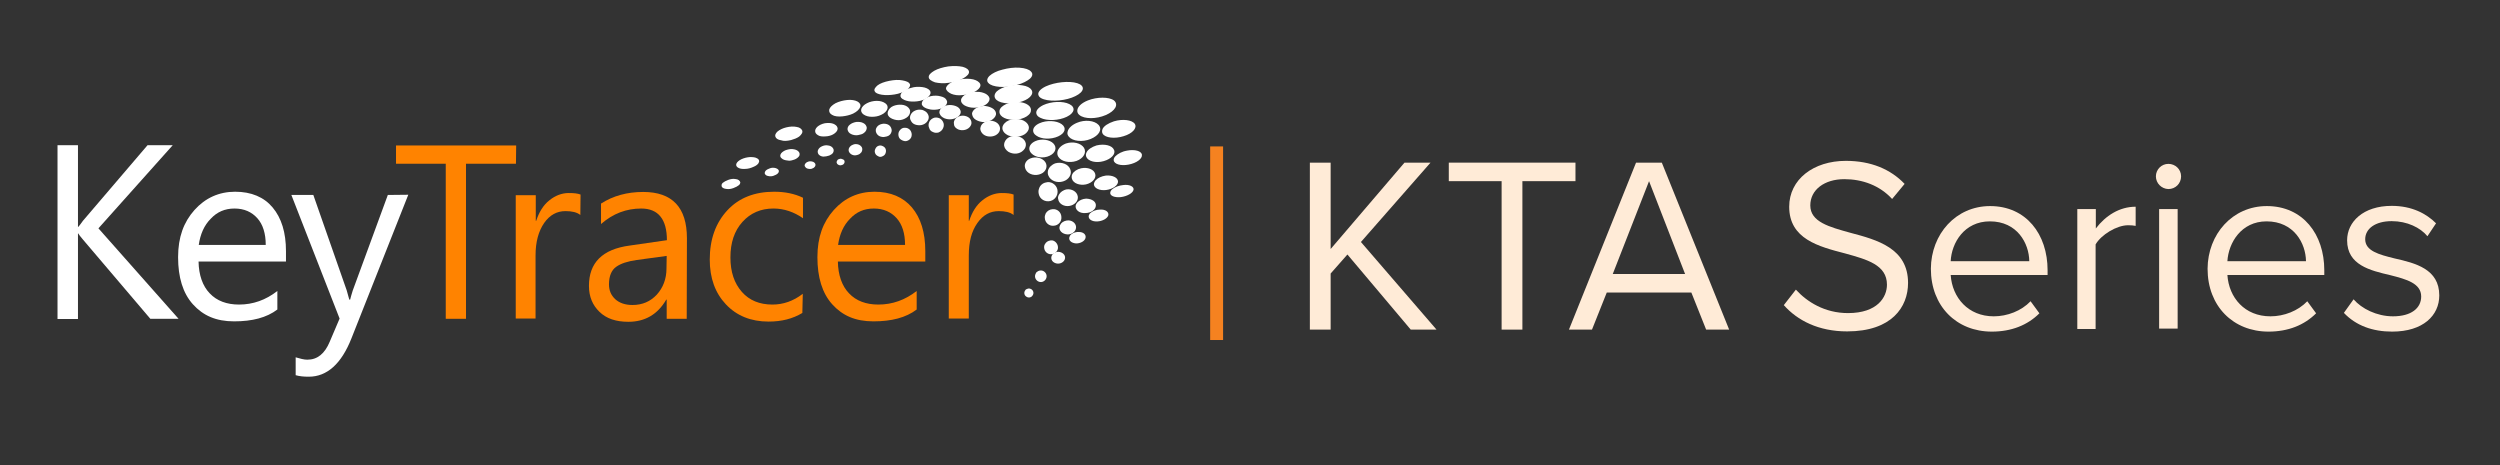 <?xml version="1.0" encoding="UTF-8"?><svg xmlns="http://www.w3.org/2000/svg" viewBox="0 0 1161 216"><rect x="0" y="0" width="1161" height="216" fill="#333333" stroke="none"/><defs><style>.cls-1{isolation:isolate;}.cls-2{fill:#f58220;}.cls-2,.cls-3,.cls-4,.cls-5{stroke-width:0px;}.cls-3{fill:#ff8300;}.cls-4{fill:#fff;}.cls-5{fill:#ffebd7;}</style></defs><g id="Layer_2"><g class="cls-1"><path class="cls-5" d="m834,134.5c5.1,5.6,13.3,10.9,24.2,10.9,13.7,0,18.1-7.4,18.1-13.2,0-9.2-9.3-11.7-19.4-14.5-12.3-3.2-26-6.7-26-21.7,0-12.7,11.3-21.3,26.3-21.3,11.7,0,20.8,3.9,27.3,10.7l-5.8,7c-5.8-6.3-13.8-9.2-22.2-9.2-9.2,0-15.8,4.9-15.8,12.2,0,7.7,8.9,10,18.6,12.7,12.5,3.3,26.8,7.2,26.8,23.3,0,11.2-7.6,22.5-28.3,22.5-13.3,0-23.1-5.1-29.4-12.2l5.6-7.2Z"/><path class="cls-5" d="m924.2,95.7c16.8,0,26.7,13.1,26.7,29.8v2.2h-45c.7,10.5,8.1,19.2,20,19.2,6.3,0,12.8-2.5,17.1-7l4.1,5.6c-5.5,5.5-13,8.5-22.1,8.5-16.4,0-28.3-11.8-28.3-29.2.1-16.1,11.6-29.1,27.5-29.1Zm-18.3,25.6h36.5c-.1-8.3-5.6-18.5-18.3-18.5-11.9,0-17.8,10-18.2,18.5Z"/><path class="cls-5" d="m964.7,152.6v-55.5h8.6v9c4.5-5.9,10.9-10.1,18.5-10.1v8.9c-1-.2-2.1-.3-3.5-.3-5.3,0-12.5,4.4-15.1,8.9v39.3h-8.5v-.2Z"/><path class="cls-5" d="m1001.2,81.9c0-3.2,2.6-5.8,5.8-5.8s5.9,2.5,5.9,5.8-2.6,5.9-5.9,5.9c-3.2-.1-5.8-2.7-5.8-5.9Zm1.5,70.7v-55.5h8.6v55.5h-8.6Z"/><path class="cls-5" d="m1052.7,95.7c16.8,0,26.7,13.1,26.7,29.8v2.2h-45c.7,10.5,8,19.2,20,19.2,6.3,0,12.8-2.5,17.1-7l4.1,5.6c-5.5,5.5-13,8.5-22.1,8.5-16.4,0-28.3-11.8-28.3-29.2.1-16.1,11.6-29.1,27.5-29.1Zm-18.3,25.6h36.5c-.1-8.3-5.6-18.5-18.3-18.5-11.8,0-17.7,10-18.2,18.5Z"/><path class="cls-5" d="m1093,139c3.7,4.3,10.7,7.9,18.3,7.9,8.5,0,13.1-3.8,13.1-9.2,0-6.1-6.8-8-14.3-9.9-9.4-2.2-20.1-4.7-20.1-16.2,0-8.6,7.5-16,20.7-16,9.4,0,16.1,3.6,20.6,8.1l-4,6c-3.3-4-9.4-7-16.6-7-7.6,0-12.3,3.5-12.3,8.4,0,5.4,6.3,7.1,13.6,8.9,9.7,2.2,20.8,4.9,20.8,17.2,0,9.3-7.5,16.8-21.9,16.8-9.1,0-16.8-2.8-22.4-8.7l4.5-6.3Z"/></g></g><g id="Layer_3"><rect class="cls-2" x="562" y="68" width="6" height="89.9"/><path class="cls-5" d="m655.15,153.07l-29.41-34.88-7.79,8.84v26.04h-9.65v-77.54h9.65v40.11l34.29-40.11h12.09l-32.32,36.85,35.11,40.69h-11.97Z"/><path class="cls-5" d="m697.35,153.07v-68.94h-24.53v-8.6h58.83v8.6h-24.65v68.94h-9.65Z"/><path class="cls-5" d="m792.33,153.07l-6.86-17.21h-39.29l-6.86,17.21h-10.7l31.16-77.54h11.97l31.27,77.54h-10.7Zm-26.51-68.94l-16.86,43.13h33.6l-16.74-43.13Z"/><g id="Layer_4"><path class="cls-4" d="m82.91,148.04h-13.1l-31.3-36.8c-1.2-1.4-1.9-2.3-2.1-2.8h-.2v39.7h-9.5v-80.7h9.5v37.9h.2c.6-.8,1.3-1.6,2.1-2.8l30-35.1h11.7l-34.5,38.6,37.2,42Z"/><path class="cls-4" d="m132.81,121.44h-40.6c.1,6.3,1.9,11.4,5.2,14.8,3.3,3.5,7.9,5.2,13.6,5.2,6.5,0,12.4-2.1,17.8-6.3v8.6c-5,3.8-11.7,5.5-20.1,5.5s-14.4-2.7-19.1-7.9c-4.7-5.2-6.9-12.6-6.9-21.9s2.6-16.3,7.6-21.9c5-5.6,11.4-8.5,18.9-8.5s13.4,2.5,17.4,7.3c4.1,4.9,6.2,11.6,6.2,20.3v4.8h0Zm-9.4-7.7c0-5.3-1.3-9.5-3.9-12.4s-6.1-4.5-10.6-4.5-8.1,1.6-11,4.7c-3.1,3.1-4.9,7.2-5.6,12.2,0,0,31.1,0,31.1,0Z"/><path class="cls-4" d="m189.61,90.44l-26.4,66.7c-4.7,11.9-11.4,17.8-19.8,17.8-2.5,0-4.3-.2-6.1-.7v-8.3c2,.6,3.9,1.1,5.4,1.1,4.7,0,8.1-2.8,10.4-8.3l4.6-10.8-22.4-57.4h10.2l15.5,44.3c.2.6.6,2,1.2,4.3h.4c.2-.8.6-2.3,1.2-4.2l16.3-44.4,9.5-.1h0Z"/><path class="cls-3" d="m239.61,76.04h-23.2v72h-9.4v-72h-23.1v-8.5h55.8l-.1,8.5h0Z"/><path class="cls-3" d="m269.51,99.84c-1.6-1.3-4-1.8-6.9-1.8-4,0-7.3,1.8-9.9,5.5-2.6,3.8-4,8.7-4,15.1v29.3h-9.2v-57.3h9.3v11.9h.2c1.3-4,3.3-7.3,6.1-9.5,2.7-2.2,5.8-3.4,9-3.4,2.5,0,4.2.2,5.5.7l-.1,9.5h0Z"/><path class="cls-3" d="m318.91,148.04h-9.3v-8.9h-.2c-4,6.9-9.9,10.3-17.6,10.3-5.8,0-10.2-1.5-13.4-4.6-3.2-3.1-4.9-7-4.9-12.1,0-10.7,6.2-17,18.9-18.7l17.3-2.5c0-9.7-4-14.7-11.9-14.7-6.9,0-13.1,2.3-18.7,7.2v-9.5c5.6-3.6,12.1-5.4,19.6-5.4,13.5,0,20.3,7.2,20.3,21.5l-.1,37.4h0Zm-9.3-29.2l-13.9,1.9c-4.2.6-7.4,1.6-9.6,3.2-2.1,1.5-3.3,4.2-3.3,8.1,0,2.8.9,5,2.9,6.9,2,1.8,4.7,2.7,8,2.7,4.6,0,8.3-1.6,11.3-4.8,2.9-3.2,4.5-7.3,4.5-12.1l.1-5.9c-.1,0,0,0,0,0Z"/><path class="cls-3" d="m372.61,145.34c-4.5,2.7-9.6,4-15.7,4-8.2,0-14.8-2.7-19.8-8s-7.5-12.2-7.5-20.8c0-9.5,2.8-17.1,8.2-22.9,5.4-5.8,12.7-8.6,21.7-8.6,5,0,9.5.9,13.4,2.8v9.5c-4.2-2.9-8.8-4.5-13.7-4.5-5.9,0-10.7,2.1-14.4,6.2-3.8,4.2-5.6,9.7-5.6,16.5s1.8,12,5.3,16,8.3,5.9,14.2,5.9c5,0,9.7-1.6,14.1-5l-.2,8.9h0Z"/><path class="cls-3" d="m429.71,121.44h-40.6c.1,6.3,1.9,11.4,5.2,14.8,3.3,3.5,7.9,5.2,13.6,5.2,6.5,0,12.4-2.1,17.8-6.3v8.6c-5,3.8-11.7,5.5-20.1,5.5s-14.4-2.7-19.1-7.9-6.9-12.6-6.9-21.9,2.6-16.3,7.6-21.9c5-5.6,11.4-8.5,18.9-8.5s13.3,2.5,17.4,7.3c4.1,4.9,6.2,11.6,6.2,20.3v4.8h0Zm-9.4-7.7c0-5.3-1.3-9.5-3.9-12.4s-6.1-4.5-10.6-4.5-8.1,1.6-11,4.7c-3.1,3.1-4.9,7.2-5.6,12.2.1,0,31.1,0,31.1,0Z"/><path class="cls-3" d="m470.71,99.84c-1.6-1.3-4-1.8-6.9-1.8-4,0-7.3,1.8-9.9,5.5-2.7,3.8-4,8.7-4,15.1v29.3h-9.3v-57.3h9.3v11.9h.2c1.3-4,3.3-7.3,6.1-9.5,2.7-2.2,5.8-3.4,9-3.4,2.5,0,4.2.2,5.5.7v9.5c.1,0,0,0,0,0Z"/><path class="cls-4" d="m526.41,88.14c-.3,1.5-2.9,3-5.9,3.4-2.9.3-5.2-.6-4.9-2.2.1-.5.4-1.1,1.1-1.6,1.1-.9,2.9-1.6,4.9-1.8,2.9-.4,5.1.7,4.8,2.2"/><path class="cls-4" d="m530.31,71.94c.2,1.8-2.5,3.8-6.2,4.5-3.6.7-6.7-.2-6.9-2-.1-.6.2-1.3.8-1.9,1.1-1.1,3-2.2,5.4-2.6,3.6-.7,6.8.2,6.9,2"/><path class="cls-4" d="m527.01,57.54c1.2,1.9-1.1,4.5-5.2,5.7-4.1,1.3-8.5.8-9.7-1.1-.4-.6-.4-1.4-.1-2.2.6-1.4,2.6-2.7,5.3-3.6,4-1.2,8.4-.7,9.7,1.2"/><path class="cls-4" d="m517.31,46.64c2.3,1.9.6,4.9-3.8,6.8-4.4,1.9-9.9,1.9-12.2,0-.8-.6-1.1-1.4-1-2.3.2-1.6,1.9-3.3,4.9-4.5,4.3-1.7,9.8-1.7,12.1,0"/><path class="cls-4" d="m500.31,38.64c3.7,1.2,3.4,3.9-.9,6-4.2,2.1-10.8,2.7-14.6,1.5-1.3-.4-2.2-1-2.5-1.8-.6-1.3.6-2.9,3.3-4.2,4.3-2,10.9-2.7,14.7-1.5"/><path class="cls-4" d="m341.51,83.14c-1.1-.2-2.2,0-3.3.4-1.1.4-2,.9-2.6,1.4-.6.6-.6,1.2-.4,1.8.3.5,1,.9,2.1,1,1.1.2,2.2,0,3.3-.4,1.1-.4,2-.9,2.6-1.4.4-.4.6-.9.6-1.2-.2-.9-1-1.5-2.3-1.6"/><path class="cls-4" d="m350.01,77.44c1-.4,1.8-1,2.2-1.6.6-.9.4-1.8-.6-2.3-.8-.5-1.9-.6-3.3-.6-1.4.1-2.7.4-4,1-1.2.6-2,1.3-2.3,2s-.1,1.4.7,1.9,1.9.7,3.3.6c1.4,0,2.7-.4,4-1"/><path class="cls-4" d="m367.41,65.04c1.4-.4,2.7-.9,3.7-1.6,1.2-1,1.8-2,1.4-2.9-.4-.8-1.2-1.4-2.6-1.6-1.4-.3-3-.2-4.7.2-1.7.4-3.1,1.1-4.1,1.9-1,.9-1.3,1.8-1,2.5.3.8,1.2,1.4,2.6,1.6,1.3.5,3,.3,4.7-.1"/><path class="cls-4" d="m391.21,54.04c1.8-.2,3.5-.6,5-1.3,1.8-.9,2.9-2,3.3-3.1.3-1-.2-1.9-1.3-2.5s-2.9-.9-4.8-.7-3.8.7-5.4,1.5c-1.6.9-2.6,1.9-2.9,2.9-.2,1,.2,1.9,1.3,2.5,1.1.7,2.8.9,4.8.7"/><path class="cls-4" d="m410.91,44.14c1.9.1,4.1-.1,6.1-.6,2.2-.6,4-1.5,4.9-2.5s1-1.8.2-2.6c-.8-.7-2.5-1.1-4.4-1.3-1.9-.1-4.2.2-6.4.8-2.1.6-3.7,1.4-4.5,2.4-.9,1-1,1.8-.2,2.6.7.6,2.3,1.1,4.3,1.2"/><path class="cls-4" d="m434.21,38.24c1.8.4,4,.6,6.5.2,2.7-.4,5-1.1,6.7-2.1s2.7-2,2.6-3-1.1-1.8-2.9-2.3c-1.8-.4-4.1-.5-6.7-.2-2.6.4-4.9,1.1-6.5,2-1.7,1-2.7,2-2.6,3,0,1,1.2,1.8,2.9,2.4"/><path class="cls-4" d="m478.31,36.54c1.3-1.2,1.4-2.4.5-3.3-.9-1-2.7-1.6-5.3-1.8s-5.4.2-8,.9c-2.5.6-4.7,1.7-6,2.9-1.2,1.2-1.4,2.4-.5,3.3.9,1,2.7,1.6,5.3,1.8s5.4-.2,8-.9,4.7-1.8,6-2.9"/><path class="cls-4" d="m514.71,99.94c-.4,1.5-2.7,2.8-5.2,2.9s-4.2-1.1-3.9-2.7c.2-.5.4-1,1-1.4,1-.8,2.5-1.4,4.2-1.4,2.6-.2,4.2,1.1,3.9,2.6"/><path class="cls-4" d="m519.21,84.24c.1,1.8-2.4,3.6-5.5,4-3,.4-5.6-.8-5.7-2.6,0-.6.3-1.3.8-1.9,1-1.1,2.7-1.9,4.7-2.2,3-.3,5.6.9,5.7,2.7"/><path class="cls-4" d="m517.31,69.54c1,1.9-1.2,4.3-4.8,5.3-3.5,1-7.1.1-8-1.9-.3-.7-.3-1.4.1-2.2.6-1.3,2.4-2.5,4.6-3.2,3.7-.9,7.3,0,8.1,2"/><path class="cls-4" d="m510.21,58.04c1.8,2.1.2,4.9-3.7,6.5s-8.4,1-10.1-1c-.6-.7-.9-1.5-.6-2.4.3-1.5,1.9-3.1,4.3-4.1,3.7-1.6,8.2-1.1,10.1,1"/><path class="cls-4" d="m496.61,48.34c3,1.5,2.5,4.1-1.2,5.9-3.7,1.8-9.2,2-12.2.5-1.1-.5-1.7-1.1-1.9-1.9-.4-1.3.7-2.8,3.1-4,3.8-1.8,9.2-2,12.2-.5"/><path class="cls-4" d="m360.11,78.04c-.8-.2-1.7-.2-2.5.1s-1.5.6-2,1.1c-.4.5-.6,1.1-.4,1.5s.7.9,1.5,1c.8.2,1.7.2,2.5-.1s1.5-.6,2-1.1c.4-.4.5-.7.5-1.1,0-.5-.5-1.1-1.6-1.4"/><path class="cls-4" d="m369.11,74.04c.9-.4,1.5-.9,1.9-1.4.6-.8.4-1.8-.3-2.4-.6-.6-1.6-.9-2.7-1s-2.3.2-3.4.6c-1,.5-1.8,1.1-2.1,1.8-.3.7-.2,1.4.5,1.9.6.6,1.6.9,2.7,1,1.1.3,2.2-.1,3.4-.5"/><path class="cls-4" d="m384.41,63.24c1.2-.2,2.3-.6,3.2-1.3,1.1-.8,1.6-1.8,1.3-2.7-.2-.8-1-1.4-2-1.8-1.1-.4-2.5-.4-3.9-.2-1.4.3-2.6.9-3.4,1.6-.9.8-1.2,1.7-1,2.5s1,1.4,2,1.8c.9.3,2.3.3,3.8.1"/><path class="cls-4" d="m404.91,54.24c1.4,0,2.9-.2,4.3-.9,1.6-.7,2.6-1.8,2.9-2.8s0-1.9-1-2.6c-1-.7-2.3-1.1-3.9-1.1s-3.3.4-4.6,1.1c-1.4.7-2.3,1.7-2.6,2.6s0,1.9,1,2.6c1,.7,2.3,1.1,3.9,1.1"/><path class="cls-4" d="m422.11,47.04c1.5.2,3.3.2,5.1-.2,1.9-.4,3.4-1.2,4.2-2.2.8-.9,1-1.8.4-2.6s-1.9-1.4-3.5-1.6c-1.7-.2-3.5-.2-5.3.4-1.8.4-3.3,1.2-4.1,2-.8.9-1,1.8-.4,2.6.7.8,2,1.3,3.6,1.6"/><path class="cls-4" d="m441.71,43.54c1.4.6,3.3.9,5.4.6,2.2-.2,4.2-.7,5.7-1.6,1.4-.8,2.4-1.8,2.5-2.8s-.8-1.9-2.2-2.5-3.4-.8-5.6-.6-4.2.7-5.7,1.6c-1.4.8-2.4,1.8-2.5,2.8.1,1,1,1.8,2.4,2.5"/><path class="cls-4" d="m478.31,45.04c1.1-1.1,1.4-2.3.7-3.3-.6-1-2.1-1.8-4.2-2.1-2.1-.4-4.5-.2-6.6.3-2.2.5-4.1,1.4-5.3,2.5-1.1,1.1-1.3,2.3-.7,3.3s2.1,1.8,4.2,2.1c2.1.4,4.5.2,6.7-.3,2.2-.5,4.1-1.4,5.2-2.5"/><path class="cls-4" d="m504.11,110.54c-.4,1.5-2.5,2.6-4.5,2.5-2.1-.2-3.4-1.4-3-2.9.2-.5.4-1,1-1.4.9-.7,2.2-1.1,3.5-1,2.1,0,3.4,1.3,3,2.8"/><path class="cls-4" d="m508.91,95.54c-.1,1.8-2.2,3.4-4.9,3.4-2.6.2-4.5-1.3-4.5-3.1,0-.6.3-1.2.8-1.8.9-1,2.4-1.7,4.1-1.8,2.7.1,4.7,1.4,4.5,3.3"/><path class="cls-4" d="m508.61,80.74c.6,2-1.3,4.2-4.3,4.9-2.9.6-5.9-.5-6.5-2.6-.2-.7-.2-1.4.2-2.2.6-1.2,2.2-2.3,4.1-2.7,3-.6,5.9.5,6.5,2.6"/><path class="cls-4" d="m503.41,68.64c1.3,2.2-.2,4.9-3.5,6.1-3.3,1.1-7,.3-8.4-1.9-.5-.8-.6-1.6-.4-2.5.4-1.5,1.8-2.9,3.9-3.7,3.3-1.1,7-.2,8.4,2"/><path class="cls-4" d="m493.01,57.64c2.4,1.7,1.7,4.2-1.6,5.7s-7.8,1.4-10.2-.4c-.9-.6-1.3-1.3-1.4-2-.2-1.4.9-2.8,2.9-3.7,3.3-1.5,7.9-1.3,10.3.4"/><path class="cls-4" d="m377.61,75.14c-.6-.2-1.2-.3-1.9-.2-.6.2-1.2.4-1.6.9-.4.4-.5,1-.4,1.3.2.4.5.8,1.1,1.1.6.2,1.2.3,1.9.2.6-.2,1.2-.4,1.6-.9.3-.3.4-.6.4-1,0-.5-.3-1-1.1-1.4"/><path class="cls-4" d="m385.11,72.24c.7-.3,1.3-.7,1.7-1.2.5-.8.5-1.7-.1-2.4-.5-.6-1.2-1-2.2-1.1-1-.2-1.9,0-2.8.4s-1.5,1-1.8,1.7c-.3.6-.2,1.4.2,2,.5.6,1.2,1,2.2,1.1.9,0,1.9-.2,2.8-.5"/><path class="cls-4" d="m398.51,62.74c1-.2,2-.4,2.7-1,1-.7,1.4-1.8,1.3-2.6-.2-.8-.6-1.5-1.6-2-.9-.5-2.1-.6-3.3-.5-1.1.2-2.2.6-3,1.3-.8.6-1.1,1.5-1,2.3.2.8.6,1.5,1.6,2s2.2.7,3.3.5"/><path class="cls-4" d="m416.31,55.74c1.2.2,2.5,0,3.6-.5,1.4-.6,2.3-1.5,2.6-2.5.3-1,.2-1.9-.6-2.7-.7-.8-1.9-1.3-3.2-1.4s-2.7.1-3.9.6-2,1.4-2.4,2.4-.2,1.9.6,2.7c.8.7,2,1.2,3.3,1.4"/><path class="cls-4" d="m431.21,50.64c1.3.4,2.7.4,4.2.2,1.7-.3,2.9-1,3.7-1.8.7-.8,1-1.7.5-2.5-.4-.9-1.4-1.5-2.8-1.8-1.4-.4-2.9-.4-4.5-.1-1.5.4-2.8,1-3.5,1.8s-1,1.8-.5,2.5c.5.8,1.6,1.4,2.9,1.7"/><path class="cls-4" d="m447.91,48.94c1.1.6,2.6,1.1,4.4,1.1,1.9,0,3.6-.4,4.9-1.1,1.3-.7,2.2-1.7,2.3-2.7.2-1-.5-1.9-1.6-2.6-1.1-.6-2.7-1.1-4.5-1-1.8,0-3.5.4-4.8,1.1-1.3.7-2.2,1.7-2.3,2.7s.5,1.8,1.6,2.5"/><path class="cls-4" d="m477.71,53.34c1.1-1,1.3-2.2.9-3.2s-1.6-1.9-3.3-2.4c-1.8-.5-3.7-.5-5.6-.2-1.8.4-3.4,1.1-4.5,2.1s-1.3,2.2-.9,3.2,1.6,1.9,3.3,2.4c1.8.5,3.7.5,5.6.2,1.8-.4,3.5-1.1,4.5-2.1"/><path class="cls-4" d="m494.51,120.34c-.4,1.4-2.2,2.4-3.9,2-1.8-.4-2.7-1.8-2.3-3.3.2-.5.4-1,.9-1.3.8-.6,1.9-1,3-.7,1.7.4,2.8,1.8,2.3,3.3"/><path class="cls-4" d="m499.71,105.84c-.2,1.8-2.1,3.2-4.2,3-2.2-.2-3.7-1.7-3.5-3.4.1-.6.4-1.2.8-1.7.8-.9,2.1-1.4,3.4-1.4,2.1.1,3.7,1.7,3.5,3.5"/><path class="cls-4" d="m500.51,91.14c.4,2.1-1.4,4.1-3.9,4.5s-4.9-1-5.2-3.2c-.2-.7,0-1.4.4-2.1.6-1.1,1.9-2.1,3.6-2.4,2.3-.3,4.7,1,5.1,3.2"/><path class="cls-4" d="m497.01,78.54c1,2.3-.6,4.9-3.3,5.7-2.8.9-5.8-.3-6.8-2.6-.4-.8-.4-1.7-.2-2.5.4-1.4,1.7-2.7,3.4-3.3,2.9-.8,6,.4,6.9,2.7"/><path class="cls-4" d="m489.21,66.64c1.8,1.9,1,4.4-1.8,5.7-2.9,1.4-6.6.8-8.4-1.1-.6-.6-1-1.4-1-2.2,0-1.4,1-2.7,2.8-3.5,2.8-1.3,6.7-.7,8.4,1.1"/><path class="cls-4" d="m391.51,74.04c-.4-.2-1-.4-1.4-.3-.5.1-1,.3-1.2.6-.3.4-.4.8-.4,1.1.1.4.3.8.7,1,.4.3,1,.4,1.4.3.5-.1,1-.3,1.2-.6.2-.2.4-.5.4-.8.1-.5-.1-1.1-.7-1.3"/><path class="cls-4" d="m398.51,71.84c.6-.2,1.1-.6,1.5-1.1.5-.7.6-1.7.2-2.4-.4-.6-1-1.1-1.8-1.3-.8-.2-1.6-.2-2.4.2-.8.3-1.4.9-1.7,1.5-.3.6-.3,1.4.1,2s1,1.1,1.8,1.3c.7.2,1.5.1,2.3-.2"/><path class="cls-4" d="m410.41,63.64c.9-.1,1.7-.3,2.4-.7.9-.6,1.3-1.6,1.3-2.5-.1-.8-.4-1.6-1.1-2.2-.7-.6-1.7-.8-2.7-.8-1,.1-1.9.4-2.6,1-.6.6-1.1,1.4-1,2.2,0,.8.4,1.6,1.1,2.2.7.6,1.7.8,2.6.8"/><path class="cls-4" d="m425.71,58.04c1,.2,2,.2,3-.2,1.1-.4,2-1.3,2.4-2.3s.2-1.9-.3-2.7c-.5-.9-1.4-1.4-2.5-1.8-1.1-.2-2.2-.2-3.3.3-1,.4-1.8,1.2-2.2,2.2-.4,1-.2,1.9.3,2.7.5,1,1.5,1.6,2.6,1.8"/><path class="cls-4" d="m438.61,54.94c1,.4,2.2.6,3.5.4,1.4-.2,2.5-.8,3.3-1.6.6-.7,1-1.6.6-2.5-.3-.9-1.1-1.6-2.2-2s-2.4-.6-3.7-.4c-1.3.2-2.4.8-3.1,1.5-.6.7-1,1.7-.6,2.5.3.9,1.1,1.6,2.2,2.1"/><path class="cls-4" d="m452.61,55.24c.9.7,2.1,1.2,3.5,1.4,1.5.2,3-.2,4.2-.8,1.1-.6,1.9-1.5,2.2-2.5.2-1-.2-1.9-1.1-2.7-.9-.7-2.2-1.2-3.7-1.4-1.5-.1-2.9.2-4.1.8s-1.9,1.5-2.2,2.5c0,1,.4,2,1.2,2.7"/><path class="cls-4" d="m476.71,61.64c1-1,1.3-2.1,1-3.1s-1.1-1.9-2.5-2.6c-1.4-.6-3-.8-4.6-.6-1.5.2-3,.8-4,1.8s-1.3,2.1-1,3.1,1.1,1.9,2.5,2.6c1.4.6,3,.8,4.6.6s3.1-.8,4-1.8"/><path class="cls-4" d="m479.01,134.34c1,.7,1.2,2,.5,2.9-.6,1-2,1.2-2.9.5-1-.6-1.2-2-.5-2.9.2-.4.5-.6,1-.7.5-.3,1.2-.2,1.9.2"/><path class="cls-4" d="m485.91,129.14c-.5,1.4-2,2.2-3.4,1.7s-2.2-2-1.7-3.4c.2-.5.4-1,.8-1.2.7-.6,1.7-.8,2.6-.5,1.4.5,2.2,2,1.7,3.4"/><path class="cls-4" d="m491.31,115.34c-.3,1.8-1.9,2.9-3.7,2.7-1.8-.3-2.9-1.9-2.7-3.7.1-.6.4-1.1.8-1.6.7-.8,1.9-1.2,3-1.1,1.6.3,2.8,2,2.6,3.7"/><path class="cls-4" d="m492.91,100.74c.2,2.1-1.4,4-3.6,4.1-2.1.2-4-1.4-4.1-3.6-.1-.7.1-1.4.4-2.1.6-1.1,1.8-1.9,3.2-2,2.2-.2,4,1.4,4.1,3.6"/><path class="cls-4" d="m491.01,87.84c.6,2.4-.8,4.9-3.2,5.5s-4.9-.8-5.4-3.2c-.2-.9-.2-1.7.1-2.5.4-1.4,1.6-2.6,3.2-2.9,2.2-.7,4.7.8,5.3,3.1"/><path class="cls-4" d="m485.41,75.24c1.3,1.9.4,4.5-2,5.5-2.5,1.1-5.6.4-6.9-1.7-.4-.7-.6-1.4-.6-2.2.1-1.4,1.1-2.7,2.7-3.3,2.4-1,5.5-.2,6.8,1.7"/><path class="cls-4" d="m409.71,72.64c.5-.2,1-.5,1.3-1,.4-.6.6-1.6.3-2.4-.2-.6-.7-1.1-1.4-1.4-.6-.3-1.3-.4-2-.1-.6.2-1.1.7-1.4,1.4-.3.6-.4,1.3-.1,2,.2.6.7,1.1,1.4,1.4.5.4,1.3.4,1.9.1"/><path class="cls-4" d="m420.21,65.54c.7.1,1.4-.2,2-.6.8-.6,1.2-1.4,1.2-2.4,0-.8-.3-1.6-.8-2.2-.6-.6-1.3-1-2.2-1-.8-.1-1.6.2-2.2.8-.6.6-1,1.3-1,2.2,0,.8.2,1.6.8,2.2.6.5,1.4.9,2.2,1"/><path class="cls-4" d="m433.31,61.34c.8.4,1.7.4,2.5.2,1-.4,1.8-1.1,2.2-2.1.4-.9.4-1.9,0-2.7-.4-.9-1.1-1.6-1.9-1.9-.8-.3-1.9-.4-2.7,0-.9.4-1.6,1.1-1.9,1.9-.4.9-.4,1.9,0,2.7.2.9.9,1.6,1.8,1.9"/><path class="cls-4" d="m444.51,59.84c.8.5,1.8.7,2.9.6s2.2-.6,2.9-1.4c.6-.7,1-1.5.8-2.5-.2-.9-.7-1.7-1.6-2.2s-1.9-.7-3-.6c-1.1.2-2.1.6-2.7,1.3s-1,1.5-.8,2.5c0,1,.6,1.8,1.5,2.3"/><path class="cls-4" d="m456.01,61.74c.6.8,1.6,1.4,2.8,1.6,1.3.2,2.5,0,3.5-.5s1.8-1.4,2-2.3c.3-1,0-2-.6-2.8s-1.7-1.4-2.9-1.6c-1.2-.2-2.5,0-3.4.5-1,.5-1.8,1.4-2,2.3-.4,1,0,2,.6,2.8"/><path class="cls-4" d="m475.31,69.74c.9-.9,1.2-1.9,1.1-3-.2-1.1-.8-2-1.9-2.7s-2.5-1-3.7-.9c-1.3.1-2.6.6-3.4,1.5s-1.2,1.9-1.1,3c.2,1.1.8,2,1.9,2.8,1.1.7,2.5,1,3.7.9,1.2-.1,2.5-.6,3.4-1.6"/></g></g></svg>